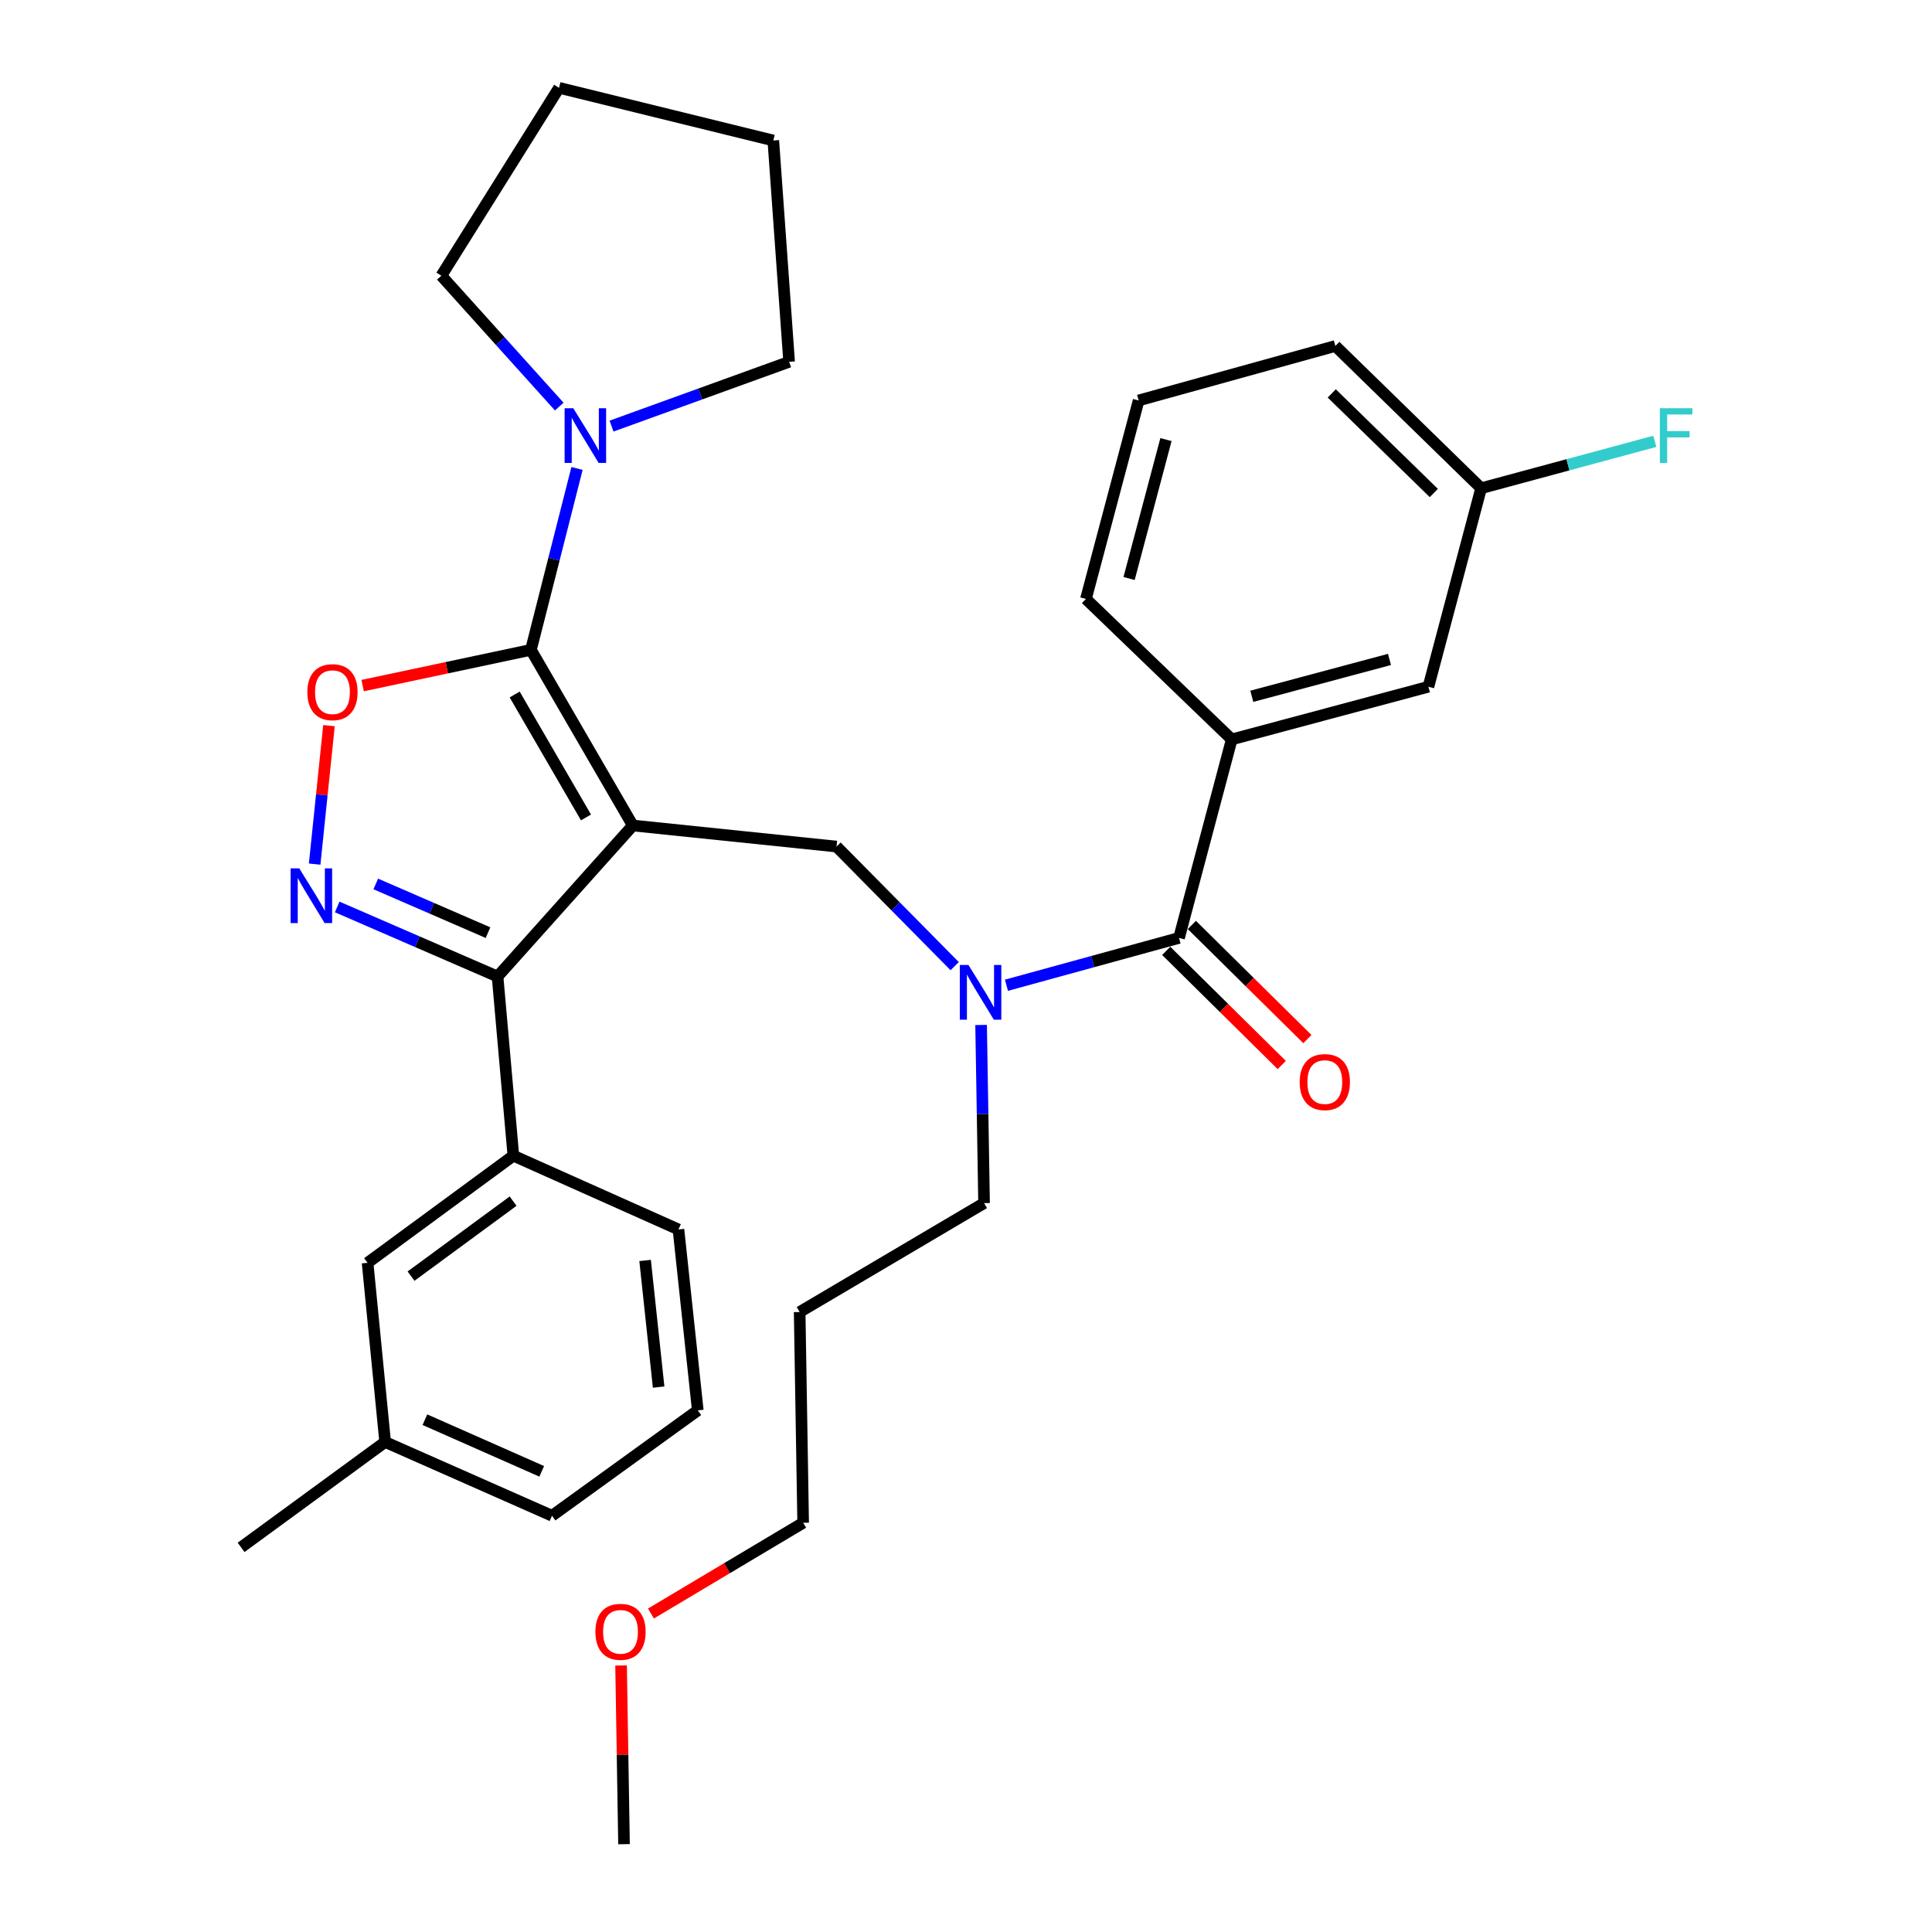 <?xml version='1.0' encoding='iso-8859-1'?>
<svg version='1.1' baseProfile='full'
              xmlns='http://www.w3.org/2000/svg'
                      xmlns:rdkit='http://www.rdkit.org/xml'
                      xmlns:xlink='http://www.w3.org/1999/xlink'
                  xml:space='preserve'
width='1000px' height='1000px' viewBox='0 0 1000 1000'>
<!-- END OF HEADER -->
<rect style='opacity:1.0;fill:#FFFFFF;stroke:none' width='1000' height='1000' x='0' y='0'> </rect>
<path class='bond-0' d='M 637.54,382.723 L 739.354,355.456' style='fill:none;fill-rule:evenodd;stroke:#000000;stroke-width:6px;stroke-linecap:butt;stroke-linejoin:miter;stroke-opacity:1' />
<path class='bond-0' d='M 647.931,360.406 L 719.2,341.319' style='fill:none;fill-rule:evenodd;stroke:#000000;stroke-width:6px;stroke-linecap:butt;stroke-linejoin:miter;stroke-opacity:1' />
<path class='bond-1' d='M 637.54,382.723 L 562.081,310.001' style='fill:none;fill-rule:evenodd;stroke:#000000;stroke-width:6px;stroke-linecap:butt;stroke-linejoin:miter;stroke-opacity:1' />
<path class='bond-2' d='M 637.54,382.723 L 610.262,485.46' style='fill:none;fill-rule:evenodd;stroke:#000000;stroke-width:6px;stroke-linecap:butt;stroke-linejoin:miter;stroke-opacity:1' />
<path class='bond-3' d='M 494.145,500.083 L 463.567,469.132' style='fill:none;fill-rule:evenodd;stroke:#0000FF;stroke-width:6px;stroke-linecap:butt;stroke-linejoin:miter;stroke-opacity:1' />
<path class='bond-3' d='M 463.567,469.132 L 432.99,438.18' style='fill:none;fill-rule:evenodd;stroke:#000000;stroke-width:6px;stroke-linecap:butt;stroke-linejoin:miter;stroke-opacity:1' />
<path class='bond-4' d='M 520.94,509.962 L 565.601,497.711' style='fill:none;fill-rule:evenodd;stroke:#0000FF;stroke-width:6px;stroke-linecap:butt;stroke-linejoin:miter;stroke-opacity:1' />
<path class='bond-4' d='M 565.601,497.711 L 610.262,485.46' style='fill:none;fill-rule:evenodd;stroke:#000000;stroke-width:6px;stroke-linecap:butt;stroke-linejoin:miter;stroke-opacity:1' />
<path class='bond-5' d='M 507.817,530.526 L 508.584,576.627' style='fill:none;fill-rule:evenodd;stroke:#0000FF;stroke-width:6px;stroke-linecap:butt;stroke-linejoin:miter;stroke-opacity:1' />
<path class='bond-5' d='M 508.584,576.627 L 509.35,622.728' style='fill:none;fill-rule:evenodd;stroke:#000000;stroke-width:6px;stroke-linecap:butt;stroke-linejoin:miter;stroke-opacity:1' />
<path class='bond-6' d='M 603.632,492.172 L 633.536,521.71' style='fill:none;fill-rule:evenodd;stroke:#000000;stroke-width:6px;stroke-linecap:butt;stroke-linejoin:miter;stroke-opacity:1' />
<path class='bond-6' d='M 633.536,521.71 L 663.439,551.248' style='fill:none;fill-rule:evenodd;stroke:#FF0000;stroke-width:6px;stroke-linecap:butt;stroke-linejoin:miter;stroke-opacity:1' />
<path class='bond-6' d='M 616.893,478.747 L 646.796,508.285' style='fill:none;fill-rule:evenodd;stroke:#000000;stroke-width:6px;stroke-linecap:butt;stroke-linejoin:miter;stroke-opacity:1' />
<path class='bond-6' d='M 646.796,508.285 L 676.7,537.823' style='fill:none;fill-rule:evenodd;stroke:#FF0000;stroke-width:6px;stroke-linecap:butt;stroke-linejoin:miter;stroke-opacity:1' />
<path class='bond-7' d='M 739.354,355.456 L 766.631,252.709' style='fill:none;fill-rule:evenodd;stroke:#000000;stroke-width:6px;stroke-linecap:butt;stroke-linejoin:miter;stroke-opacity:1' />
<path class='bond-8' d='M 766.631,252.709 L 811.576,240.571' style='fill:none;fill-rule:evenodd;stroke:#000000;stroke-width:6px;stroke-linecap:butt;stroke-linejoin:miter;stroke-opacity:1' />
<path class='bond-8' d='M 811.576,240.571 L 856.521,228.433' style='fill:none;fill-rule:evenodd;stroke:#33CCCC;stroke-width:6px;stroke-linecap:butt;stroke-linejoin:miter;stroke-opacity:1' />
<path class='bond-9' d='M 766.631,252.709 L 691.173,179.085' style='fill:none;fill-rule:evenodd;stroke:#000000;stroke-width:6px;stroke-linecap:butt;stroke-linejoin:miter;stroke-opacity:1' />
<path class='bond-9' d='M 742.135,255.172 L 689.314,203.635' style='fill:none;fill-rule:evenodd;stroke:#000000;stroke-width:6px;stroke-linecap:butt;stroke-linejoin:miter;stroke-opacity:1' />
<path class='bond-10' d='M 327.538,427.277 L 274.807,336.366' style='fill:none;fill-rule:evenodd;stroke:#000000;stroke-width:6px;stroke-linecap:butt;stroke-linejoin:miter;stroke-opacity:1' />
<path class='bond-10' d='M 303.306,423.108 L 266.394,359.471' style='fill:none;fill-rule:evenodd;stroke:#000000;stroke-width:6px;stroke-linecap:butt;stroke-linejoin:miter;stroke-opacity:1' />
<path class='bond-11' d='M 327.538,427.277 L 257.531,505.451' style='fill:none;fill-rule:evenodd;stroke:#000000;stroke-width:6px;stroke-linecap:butt;stroke-linejoin:miter;stroke-opacity:1' />
<path class='bond-12' d='M 327.538,427.277 L 432.99,438.18' style='fill:none;fill-rule:evenodd;stroke:#000000;stroke-width:6px;stroke-linecap:butt;stroke-linejoin:miter;stroke-opacity:1' />
<path class='bond-13' d='M 274.807,336.366 L 231.257,345.615' style='fill:none;fill-rule:evenodd;stroke:#000000;stroke-width:6px;stroke-linecap:butt;stroke-linejoin:miter;stroke-opacity:1' />
<path class='bond-13' d='M 231.257,345.615 L 187.707,354.864' style='fill:none;fill-rule:evenodd;stroke:#FF0000;stroke-width:6px;stroke-linecap:butt;stroke-linejoin:miter;stroke-opacity:1' />
<path class='bond-14' d='M 274.807,336.366 L 286.735,289.42' style='fill:none;fill-rule:evenodd;stroke:#000000;stroke-width:6px;stroke-linecap:butt;stroke-linejoin:miter;stroke-opacity:1' />
<path class='bond-14' d='M 286.735,289.42 L 298.662,242.474' style='fill:none;fill-rule:evenodd;stroke:#0000FF;stroke-width:6px;stroke-linecap:butt;stroke-linejoin:miter;stroke-opacity:1' />
<path class='bond-15' d='M 170.28,375.592 L 166.571,411.426' style='fill:none;fill-rule:evenodd;stroke:#FF0000;stroke-width:6px;stroke-linecap:butt;stroke-linejoin:miter;stroke-opacity:1' />
<path class='bond-15' d='M 166.571,411.426 L 162.863,447.261' style='fill:none;fill-rule:evenodd;stroke:#0000FF;stroke-width:6px;stroke-linecap:butt;stroke-linejoin:miter;stroke-opacity:1' />
<path class='bond-16' d='M 174.534,469.434 L 216.033,487.443' style='fill:none;fill-rule:evenodd;stroke:#0000FF;stroke-width:6px;stroke-linecap:butt;stroke-linejoin:miter;stroke-opacity:1' />
<path class='bond-16' d='M 216.033,487.443 L 257.531,505.451' style='fill:none;fill-rule:evenodd;stroke:#000000;stroke-width:6px;stroke-linecap:butt;stroke-linejoin:miter;stroke-opacity:1' />
<path class='bond-16' d='M 194.496,457.526 L 223.545,470.132' style='fill:none;fill-rule:evenodd;stroke:#0000FF;stroke-width:6px;stroke-linecap:butt;stroke-linejoin:miter;stroke-opacity:1' />
<path class='bond-16' d='M 223.545,470.132 L 252.593,482.738' style='fill:none;fill-rule:evenodd;stroke:#000000;stroke-width:6px;stroke-linecap:butt;stroke-linejoin:miter;stroke-opacity:1' />
<path class='bond-17' d='M 257.531,505.451 L 265.718,598.187' style='fill:none;fill-rule:evenodd;stroke:#000000;stroke-width:6px;stroke-linecap:butt;stroke-linejoin:miter;stroke-opacity:1' />
<path class='bond-18' d='M 413.9,679.097 L 509.35,622.728' style='fill:none;fill-rule:evenodd;stroke:#000000;stroke-width:6px;stroke-linecap:butt;stroke-linejoin:miter;stroke-opacity:1' />
<path class='bond-19' d='M 413.9,679.097 L 415.713,788.186' style='fill:none;fill-rule:evenodd;stroke:#000000;stroke-width:6px;stroke-linecap:butt;stroke-linejoin:miter;stroke-opacity:1' />
<path class='bond-20' d='M 336.927,835.154 L 376.32,811.67' style='fill:none;fill-rule:evenodd;stroke:#FF0000;stroke-width:6px;stroke-linecap:butt;stroke-linejoin:miter;stroke-opacity:1' />
<path class='bond-20' d='M 376.32,811.67 L 415.713,788.186' style='fill:none;fill-rule:evenodd;stroke:#000000;stroke-width:6px;stroke-linecap:butt;stroke-linejoin:miter;stroke-opacity:1' />
<path class='bond-21' d='M 321.464,862.055 L 322.226,908.3' style='fill:none;fill-rule:evenodd;stroke:#FF0000;stroke-width:6px;stroke-linecap:butt;stroke-linejoin:miter;stroke-opacity:1' />
<path class='bond-21' d='M 322.226,908.3 L 322.989,954.545' style='fill:none;fill-rule:evenodd;stroke:#000000;stroke-width:6px;stroke-linecap:butt;stroke-linejoin:miter;stroke-opacity:1' />
<path class='bond-22' d='M 228.44,142.708 L 258.951,176.575' style='fill:none;fill-rule:evenodd;stroke:#000000;stroke-width:6px;stroke-linecap:butt;stroke-linejoin:miter;stroke-opacity:1' />
<path class='bond-22' d='M 258.951,176.575 L 289.462,210.441' style='fill:none;fill-rule:evenodd;stroke:#0000FF;stroke-width:6px;stroke-linecap:butt;stroke-linejoin:miter;stroke-opacity:1' />
<path class='bond-23' d='M 228.44,142.708 L 289.358,45.455' style='fill:none;fill-rule:evenodd;stroke:#000000;stroke-width:6px;stroke-linecap:butt;stroke-linejoin:miter;stroke-opacity:1' />
<path class='bond-24' d='M 316.53,220.55 L 362.489,203.911' style='fill:none;fill-rule:evenodd;stroke:#0000FF;stroke-width:6px;stroke-linecap:butt;stroke-linejoin:miter;stroke-opacity:1' />
<path class='bond-24' d='M 362.489,203.911 L 408.448,187.273' style='fill:none;fill-rule:evenodd;stroke:#000000;stroke-width:6px;stroke-linecap:butt;stroke-linejoin:miter;stroke-opacity:1' />
<path class='bond-25' d='M 408.448,187.273 L 400.261,72.722' style='fill:none;fill-rule:evenodd;stroke:#000000;stroke-width:6px;stroke-linecap:butt;stroke-linejoin:miter;stroke-opacity:1' />
<path class='bond-26' d='M 265.718,598.187 L 190.26,653.633' style='fill:none;fill-rule:evenodd;stroke:#000000;stroke-width:6px;stroke-linecap:butt;stroke-linejoin:miter;stroke-opacity:1' />
<path class='bond-26' d='M 265.573,621.71 L 212.752,660.522' style='fill:none;fill-rule:evenodd;stroke:#000000;stroke-width:6px;stroke-linecap:butt;stroke-linejoin:miter;stroke-opacity:1' />
<path class='bond-27' d='M 265.718,598.187 L 351.168,636.367' style='fill:none;fill-rule:evenodd;stroke:#000000;stroke-width:6px;stroke-linecap:butt;stroke-linejoin:miter;stroke-opacity:1' />
<path class='bond-28' d='M 190.26,653.633 L 199.349,746.368' style='fill:none;fill-rule:evenodd;stroke:#000000;stroke-width:6px;stroke-linecap:butt;stroke-linejoin:miter;stroke-opacity:1' />
<path class='bond-29' d='M 199.349,746.368 L 124.791,800.913' style='fill:none;fill-rule:evenodd;stroke:#000000;stroke-width:6px;stroke-linecap:butt;stroke-linejoin:miter;stroke-opacity:1' />
<path class='bond-30' d='M 199.349,746.368 L 285.72,784.548' style='fill:none;fill-rule:evenodd;stroke:#000000;stroke-width:6px;stroke-linecap:butt;stroke-linejoin:miter;stroke-opacity:1' />
<path class='bond-30' d='M 219.934,734.836 L 280.394,761.562' style='fill:none;fill-rule:evenodd;stroke:#000000;stroke-width:6px;stroke-linecap:butt;stroke-linejoin:miter;stroke-opacity:1' />
<path class='bond-31' d='M 351.168,636.367 L 361.169,730.004' style='fill:none;fill-rule:evenodd;stroke:#000000;stroke-width:6px;stroke-linecap:butt;stroke-linejoin:miter;stroke-opacity:1' />
<path class='bond-31' d='M 333.905,652.416 L 340.905,717.962' style='fill:none;fill-rule:evenodd;stroke:#000000;stroke-width:6px;stroke-linecap:butt;stroke-linejoin:miter;stroke-opacity:1' />
<path class='bond-32' d='M 361.169,730.004 L 285.72,784.548' style='fill:none;fill-rule:evenodd;stroke:#000000;stroke-width:6px;stroke-linecap:butt;stroke-linejoin:miter;stroke-opacity:1' />
<path class='bond-33' d='M 289.358,45.455 L 400.261,72.722' style='fill:none;fill-rule:evenodd;stroke:#000000;stroke-width:6px;stroke-linecap:butt;stroke-linejoin:miter;stroke-opacity:1' />
<path class='bond-34' d='M 562.081,310.001 L 589.359,207.275' style='fill:none;fill-rule:evenodd;stroke:#000000;stroke-width:6px;stroke-linecap:butt;stroke-linejoin:miter;stroke-opacity:1' />
<path class='bond-34' d='M 584.411,299.435 L 603.505,227.527' style='fill:none;fill-rule:evenodd;stroke:#000000;stroke-width:6px;stroke-linecap:butt;stroke-linejoin:miter;stroke-opacity:1' />
<path class='bond-35' d='M 589.359,207.275 L 691.173,179.085' style='fill:none;fill-rule:evenodd;stroke:#000000;stroke-width:6px;stroke-linecap:butt;stroke-linejoin:miter;stroke-opacity:1' />
<path  class='atom-1' d='M 501.277 499.479
L 510.557 514.479
Q 511.477 515.959, 512.957 518.639
Q 514.437 521.319, 514.517 521.479
L 514.517 499.479
L 518.277 499.479
L 518.277 527.799
L 514.397 527.799
L 504.437 511.399
Q 503.277 509.479, 502.037 507.279
Q 500.837 505.079, 500.477 504.399
L 500.477 527.799
L 496.797 527.799
L 496.797 499.479
L 501.277 499.479
' fill='#0000FF'/>
<path  class='atom-3' d='M 672.721 560.076
Q 672.721 553.276, 676.081 549.476
Q 679.441 545.676, 685.721 545.676
Q 692.001 545.676, 695.361 549.476
Q 698.721 553.276, 698.721 560.076
Q 698.721 566.956, 695.321 570.876
Q 691.921 574.756, 685.721 574.756
Q 679.481 574.756, 676.081 570.876
Q 672.721 566.996, 672.721 560.076
M 685.721 571.556
Q 690.041 571.556, 692.361 568.676
Q 694.721 565.756, 694.721 560.076
Q 694.721 554.516, 692.361 551.716
Q 690.041 548.876, 685.721 548.876
Q 681.401 548.876, 679.041 551.676
Q 676.721 554.476, 676.721 560.076
Q 676.721 565.796, 679.041 568.676
Q 681.401 571.556, 685.721 571.556
' fill='#FF0000'/>
<path  class='atom-8' d='M 159.081 358.262
Q 159.081 351.462, 162.441 347.662
Q 165.801 343.862, 172.081 343.862
Q 178.361 343.862, 181.721 347.662
Q 185.081 351.462, 185.081 358.262
Q 185.081 365.142, 181.681 369.062
Q 178.281 372.942, 172.081 372.942
Q 165.841 372.942, 162.441 369.062
Q 159.081 365.182, 159.081 358.262
M 172.081 369.742
Q 176.401 369.742, 178.721 366.862
Q 181.081 363.942, 181.081 358.262
Q 181.081 352.702, 178.721 349.902
Q 176.401 347.062, 172.081 347.062
Q 167.761 347.062, 165.401 349.862
Q 163.081 352.662, 163.081 358.262
Q 163.081 363.982, 165.401 366.862
Q 167.761 369.742, 172.081 369.742
' fill='#FF0000'/>
<path  class='atom-9' d='M 154.908 449.473
L 164.188 464.473
Q 165.108 465.953, 166.588 468.633
Q 168.068 471.313, 168.148 471.473
L 168.148 449.473
L 171.908 449.473
L 171.908 477.793
L 168.028 477.793
L 158.068 461.393
Q 156.908 459.473, 155.668 457.273
Q 154.468 455.073, 154.108 454.393
L 154.108 477.793
L 150.428 477.793
L 150.428 449.473
L 154.908 449.473
' fill='#0000FF'/>
<path  class='atom-13' d='M 308.175 844.624
Q 308.175 837.824, 311.535 834.024
Q 314.895 830.224, 321.175 830.224
Q 327.455 830.224, 330.815 834.024
Q 334.175 837.824, 334.175 844.624
Q 334.175 851.504, 330.775 855.424
Q 327.375 859.304, 321.175 859.304
Q 314.935 859.304, 311.535 855.424
Q 308.175 851.544, 308.175 844.624
M 321.175 856.104
Q 325.495 856.104, 327.815 853.224
Q 330.175 850.304, 330.175 844.624
Q 330.175 839.064, 327.815 836.264
Q 325.495 833.424, 321.175 833.424
Q 316.855 833.424, 314.495 836.224
Q 312.175 839.024, 312.175 844.624
Q 312.175 850.344, 314.495 853.224
Q 316.855 856.104, 321.175 856.104
' fill='#FF0000'/>
<path  class='atom-16' d='M 296.726 211.293
L 306.006 226.293
Q 306.926 227.773, 308.406 230.453
Q 309.886 233.133, 309.966 233.293
L 309.966 211.293
L 313.726 211.293
L 313.726 239.613
L 309.846 239.613
L 299.886 223.213
Q 298.726 221.293, 297.486 219.093
Q 296.286 216.893, 295.926 216.213
L 295.926 239.613
L 292.246 239.613
L 292.246 211.293
L 296.726 211.293
' fill='#0000FF'/>
<path  class='atom-29' d='M 859.134 211.293
L 875.974 211.293
L 875.974 214.533
L 862.934 214.533
L 862.934 223.133
L 874.534 223.133
L 874.534 226.413
L 862.934 226.413
L 862.934 239.613
L 859.134 239.613
L 859.134 211.293
' fill='#33CCCC'/>
</svg>
